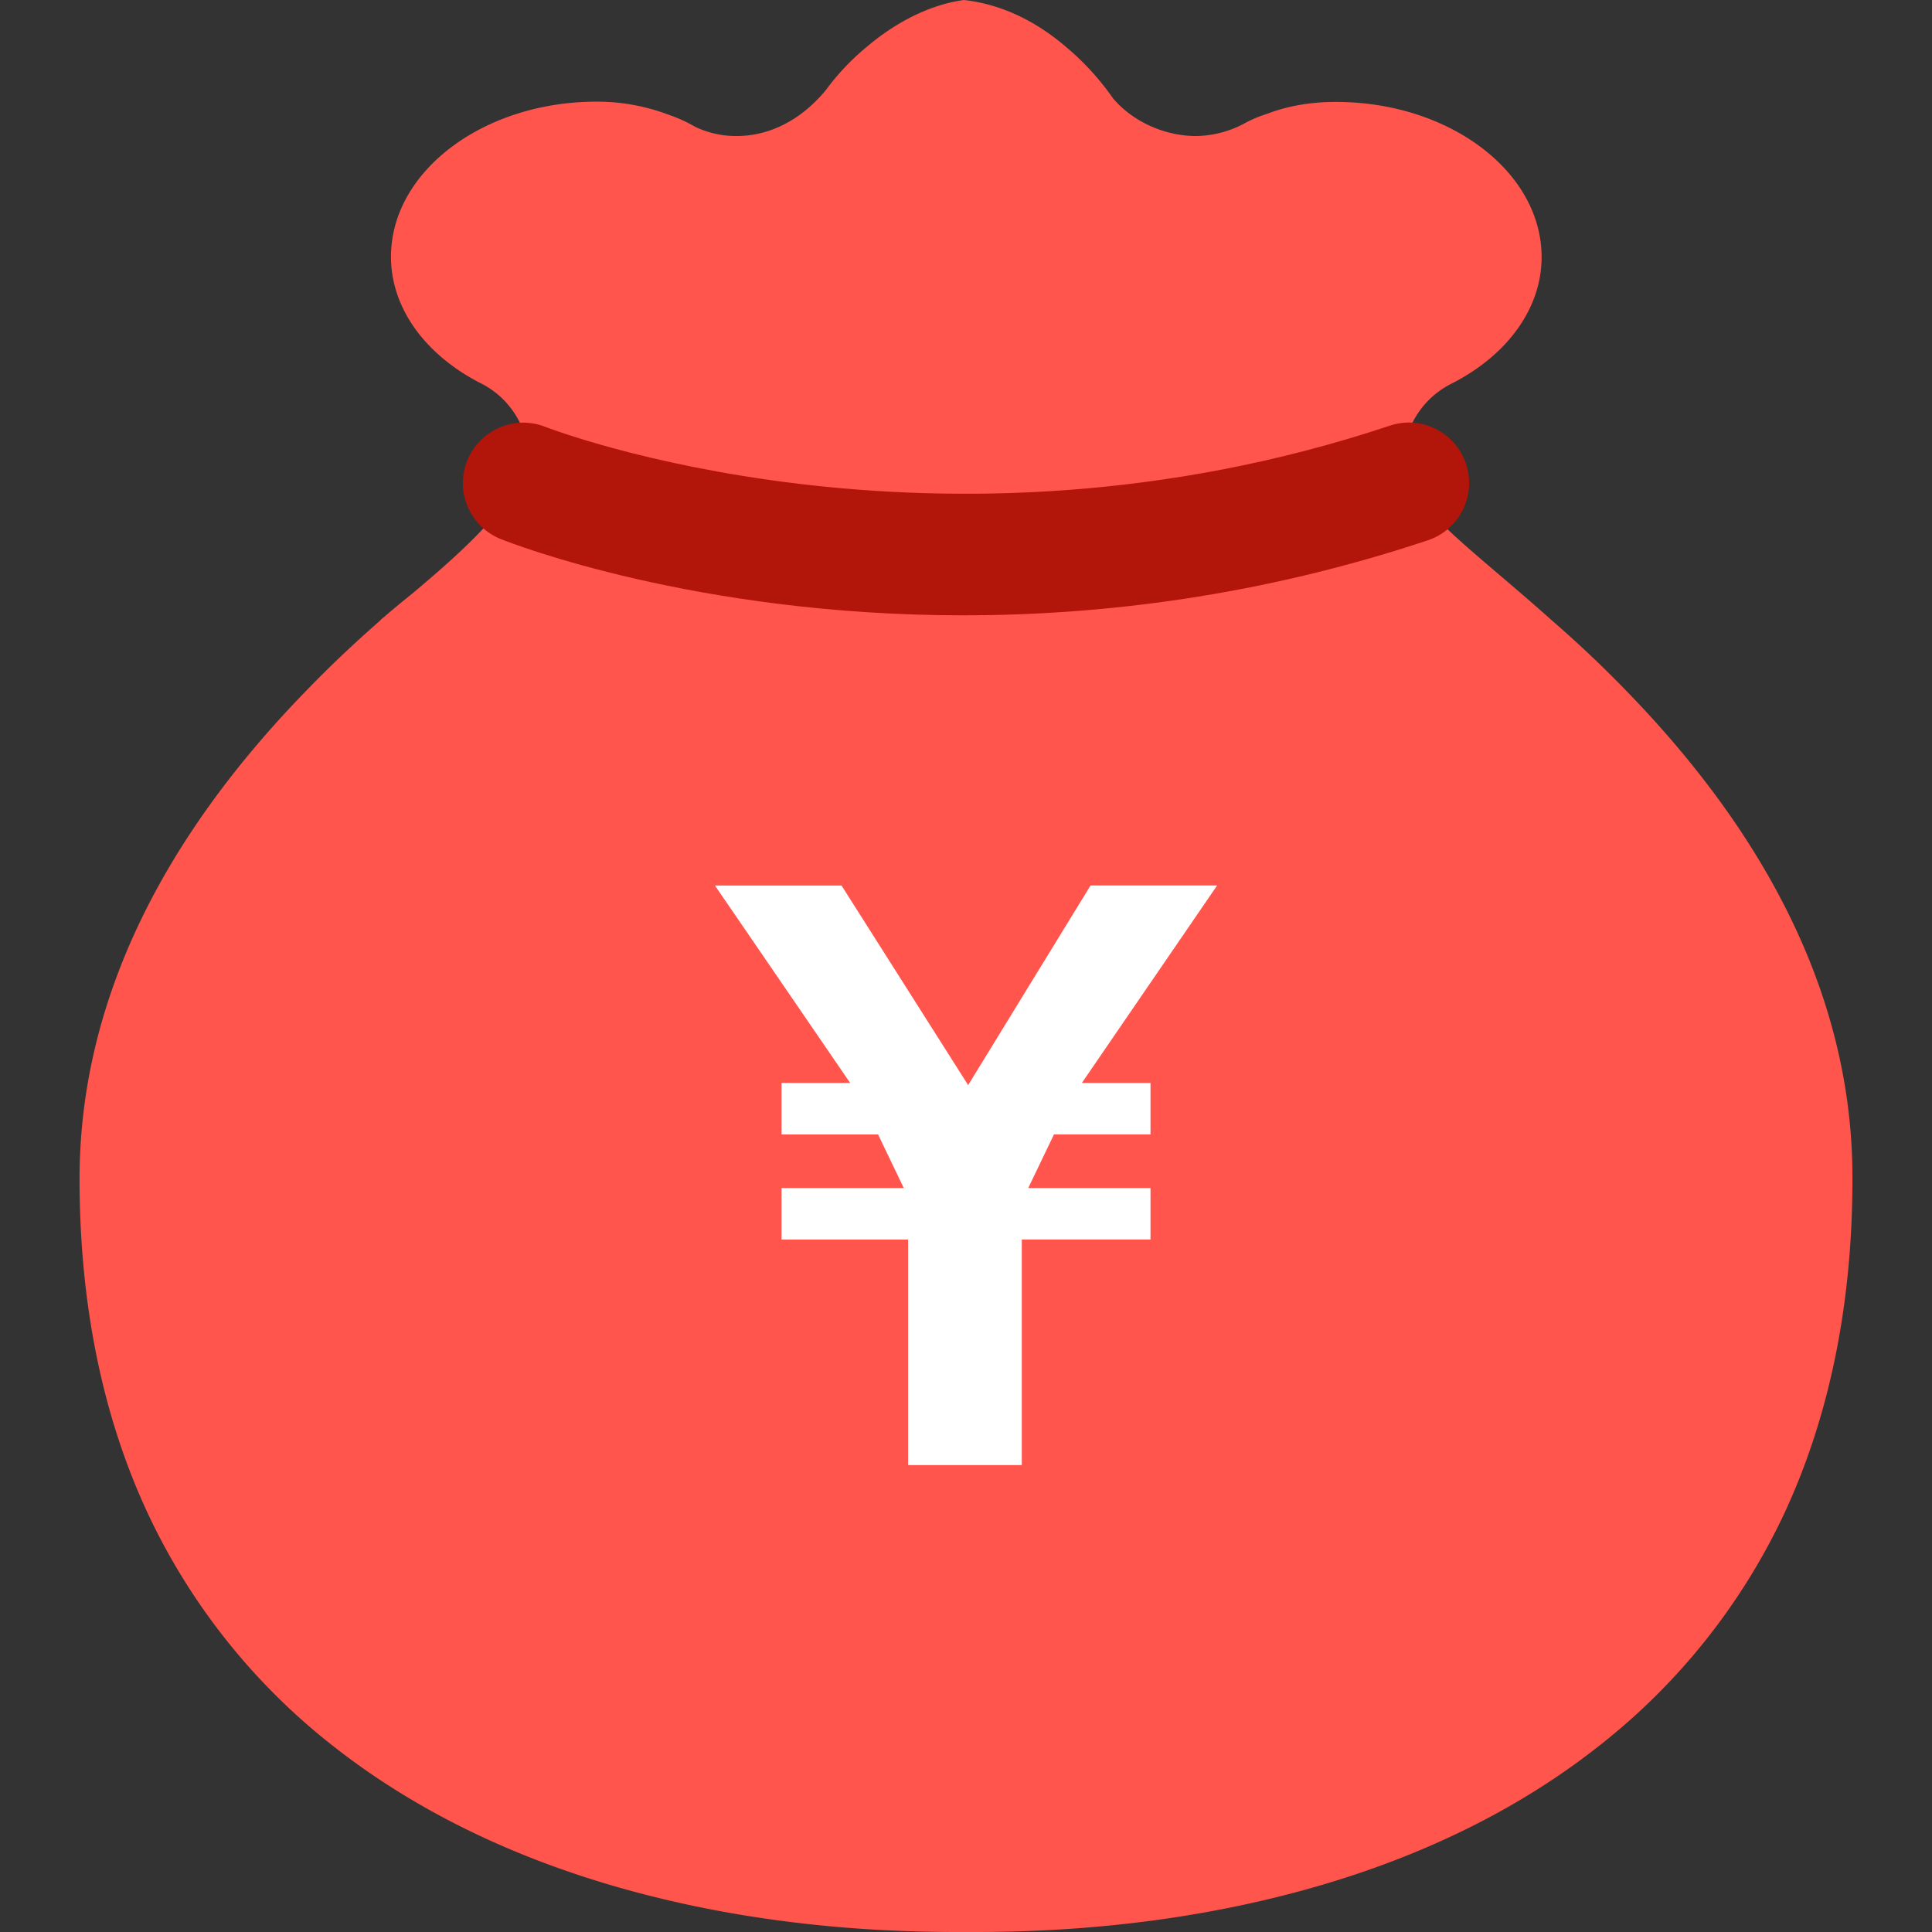 <?xml version="1.0" standalone="no"?><!DOCTYPE svg PUBLIC "-//W3C//DTD SVG 1.1//EN" "http://www.w3.org/Graphics/SVG/1.1/DTD/svg11.dtd"><svg t="1766718507346" class="icon" viewBox="0 0 1024 1024" version="1.1" xmlns="http://www.w3.org/2000/svg" p-id="1046" xmlns:xlink="http://www.w3.org/1999/xlink" width="256" height="256"><rect x="0" y="0" width="1024" height="1024" fill="#333333" stroke="none"/><path d="M861.161 365.318c-12.823-13.221-26.26-25.816-40.186-37.831-0.182-0.171-0.307-0.319-0.501-0.489-47.138-41.87-79.053-62.259-76.47-87.7 1.9-15.292 11.173-28.774 25.054-35.817 30.106-15.212 48.026-40.3 48.026-67.174 0-45.363-48.947-82.284-109.056-82.284-13.312 0-25.6 2.105-36.716 6.406a61.713 61.713 0 0 0-11.412 4.813 55.877 55.877 0 0 1-25.85 6.861c-16.794 0-33.69-7.623-44.191-20.07-6.975-10.012-15.235-19.069-24.576-26.931-16.839-14.495-35.18-22.938-54.374-25.088-16.532 2.207-34.816 10.604-51.712 24.986-8.067 6.69-15.292 14.336-21.504 22.778-13.722 16.589-30.618 24.326-47.309 24.326a50.278 50.278 0 0 1-21.97-4.915c-4.312-2.503-8.852-4.574-13.574-6.201a107.363 107.363 0 0 0-38.605-7.111c-60.006 0-109.01 36.91-109.01 82.227 0 26.931 17.92 52.019 47.98 67.231 10.729 5.495 18.773 14.939 22.619 26.203 0.614 1.536 1.047 3.095 1.308 4.688 0.023 0.102 0.057 0.205 0.08 0.319 3.573 22.881-26.578 51.416-59.745 79.269-5.268 4.278-10.524 8.545-15.644 12.982-0.398 0.33-0.796 0.66-1.195 0.978-0.603 0.501-1.013 0.978-1.525 1.468-13.107 11.492-25.828 23.45-37.956 35.999-80.282 82.148-120.98 169.552-120.98 259.607 0 66.15 12.14 125.85 36.204 177.357a339.092 339.092 0 0 0 97.03 122.311c41.006 32.518 90.419 57.446 146.99 74.24C378.596 1015.455 440.65 1024 506.857 1024h10.24c66.094 0 128.205-8.545 184.525-25.236 56.627-16.794 106.086-41.734 146.944-74.24a339.334 339.334 0 0 0 97.121-122.311c24.007-51.507 36.147-111.206 36.147-177.357 0.262-89.975-40.346-177.266-120.673-259.538z" fill="#FF554D" p-id="1047"></path><path d="M513.138 575.124l64.865-105.791h67.083l-71.68 104.653h36.386v27.284h-51.166l-13.642 28.422h64.808v27.284h-68.221V776.533h-60.257V656.987h-67.083v-27.284h64.808l-13.642-28.422h-51.166v-27.284h36.386l-71.68-104.653h67.083L513.138 575.124z" fill="#FFFFFF" p-id="1048"></path><path d="M510.612 326.133c-141.71 0-239.127-38.002-245.168-40.414-16.418-6.565-24.371-25.122-17.829-41.54 6.588-16.373 25.168-24.417 41.54-17.897 2.002 0.808 206.29 79.713 447.374-0.626 16.919-5.746 34.873 3.504 40.505 20.23 5.586 16.771-3.504 34.896-20.252 40.482-89.429 29.798-173.636 39.765-246.17 39.765z" fill="#B2150A" p-id="1049"></path></svg>